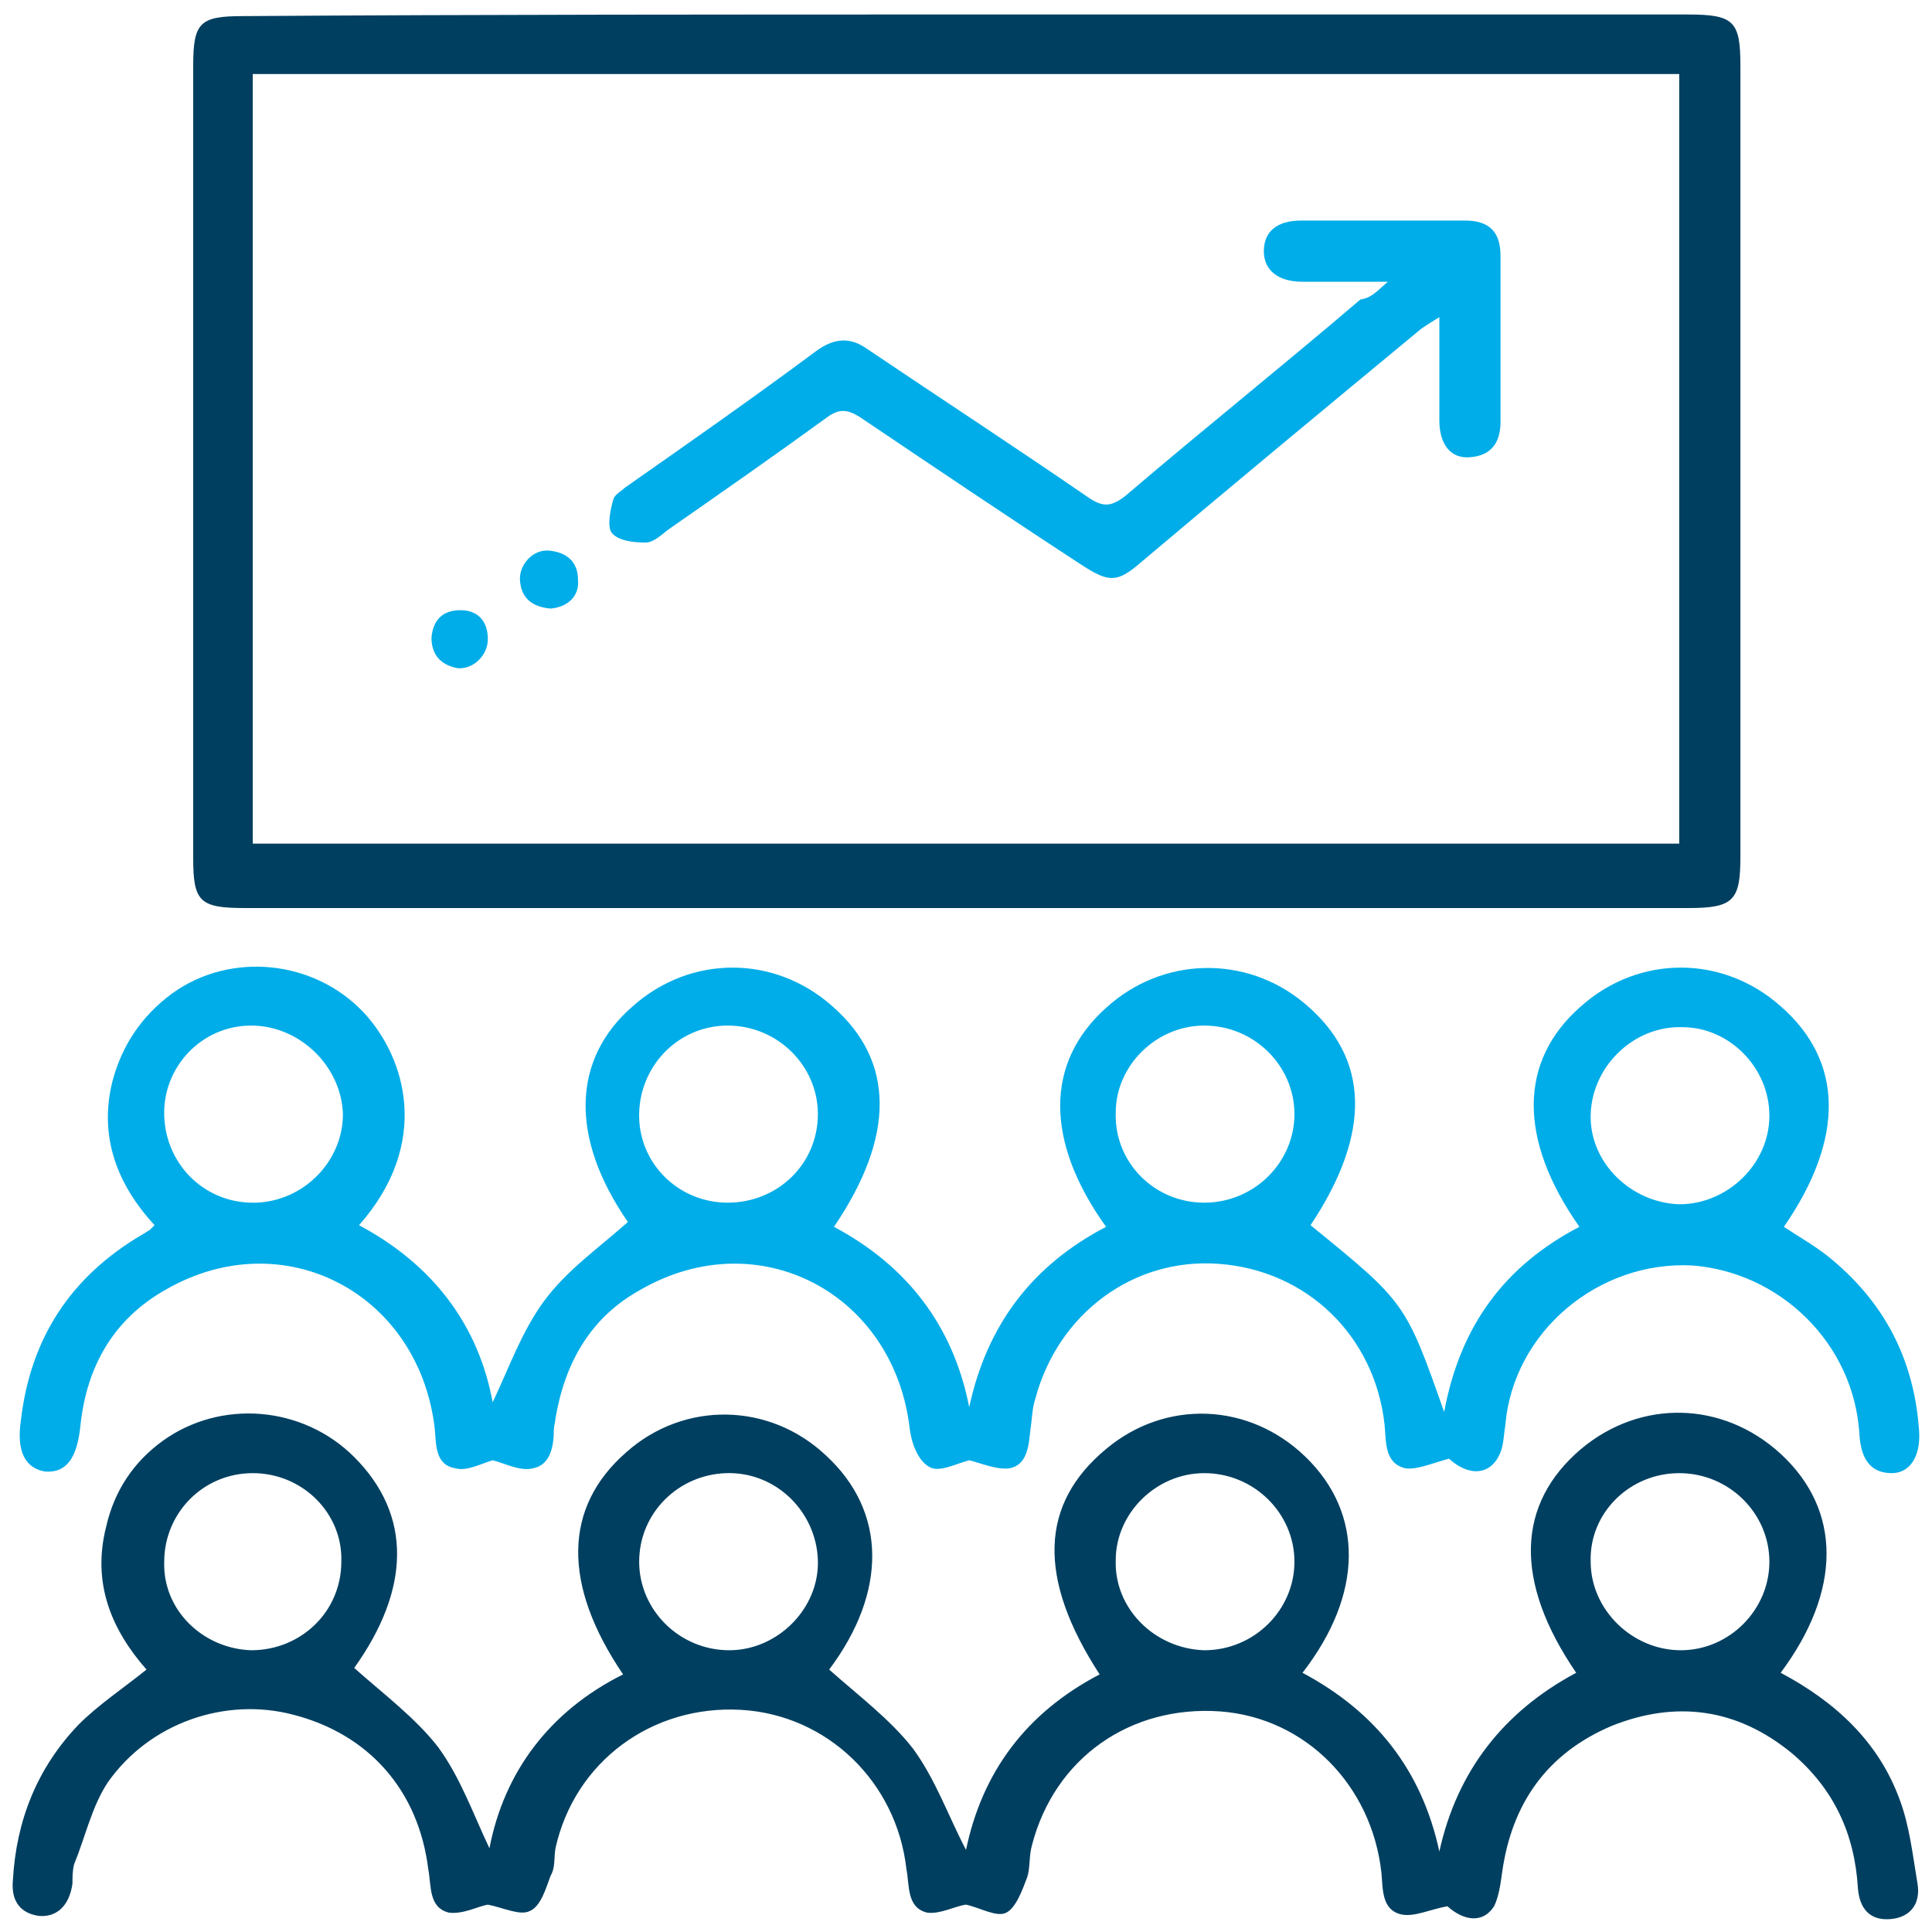 <svg xmlns="http://www.w3.org/2000/svg" viewBox="0 0 120 120"><path d="M110.6 103.9c3.4 1.8 6.1 4.3 7.4 7.9.6 1.6.8 3.4 1.1 5.2.2 1.2-.4 2.1-1.7 2.2-1.3.1-1.9-.7-2-1.9-.2-3.4-1.5-6.2-4.1-8.4-3.4-2.8-7.2-3.3-11.2-1.7-4 1.7-6.2 4.8-6.8 9.1-.1.7-.2 1.5-.5 2.1-.7 1.1-1.9.9-2.9 0-1.1.2-2.1.7-2.9.5-1.2-.3-1.1-1.6-1.2-2.6-.6-5.4-4.7-9.6-10-10-5.6-.4-10.3 2.9-11.7 8.3-.2.7-.1 1.4-.3 2-.3.8-.7 1.9-1.3 2.2-.6.3-1.6-.3-2.5-.5-.7.1-1.6.6-2.4.5-1.3-.3-1.1-1.7-1.3-2.7-.6-5.4-4.9-9.6-10.3-9.9-5.5-.3-10.3 3.2-11.5 8.6-.1.6 0 1.2-.3 1.7-.3.8-.6 1.9-1.3 2.2-.6.3-1.6-.2-2.6-.4-.6.1-1.5.6-2.4.5-1.3-.3-1.1-1.7-1.3-2.7-.6-4.9-3.7-8.4-8.4-9.6-4.2-1.1-8.9.5-11.5 4.2-1 1.5-1.4 3.4-2.1 5.1-.1.4-.1.8-.1 1.2-.2 1.4-1 2.1-2.1 2-1.3-.2-1.7-1.1-1.6-2.2.2-3.7 1.5-7 4.1-9.7 1.2-1.2 2.7-2.2 4.2-3.4-2.2-2.5-3.4-5.4-2.5-8.9.5-2.2 1.7-4 3.5-5.3 3.6-2.6 8.7-2.2 11.9 1 3.6 3.6 3.5 8.2 0 13.1 1.8 1.6 3.8 3.1 5.2 4.9 1.4 1.9 2.2 4.2 3.2 6.3.9-4.7 3.7-8.5 8.3-10.8-3.8-5.6-3.7-10.4.2-13.8 3.6-3.2 8.9-3.1 12.4.2 3.8 3.5 3.8 8.5.2 13.3 1.8 1.6 3.8 3.1 5.2 4.9 1.4 1.9 2.2 4.2 3.3 6.3 1-4.8 3.7-8.5 8.3-10.9-3.9-6-3.7-10.6.4-14 3.7-3.1 8.9-2.9 12.4.5 3.6 3.5 3.6 8.5-.2 13.4 4.5 2.4 7.4 6 8.5 11.1 1.1-5 4-8.7 8.5-11.1-3.9-5.7-3.7-10.5.3-13.9 3.7-3.1 8.8-3 12.4.3 3.8 3.5 3.8 8.5 0 13.6zm-6.2-1.4c3 0 5.5-2.5 5.5-5.5s-2.5-5.5-5.6-5.5c-3.1 0-5.6 2.5-5.5 5.5 0 3 2.6 5.5 5.6 5.5zm-29.6 0c3.1 0 5.6-2.5 5.6-5.5s-2.5-5.5-5.6-5.5c-3 0-5.5 2.5-5.5 5.4-.1 3 2.4 5.5 5.5 5.6zm-29.5 0c3 0 5.6-2.6 5.5-5.6-.1-3-2.6-5.5-5.7-5.4-3 .1-5.4 2.5-5.4 5.5s2.5 5.5 5.6 5.5zm-29.7 0c3.1 0 5.6-2.4 5.6-5.5.1-3-2.4-5.5-5.5-5.5S10.2 94 10.2 97c-.1 3 2.4 5.4 5.4 5.5z" fill="#003f60"/><path d="M89.7 87.7c1-5.4 3.8-9.1 8.4-11.5-3.8-5.4-3.8-10.3.1-13.7 3.6-3.2 8.8-3.2 12.4 0 3.9 3.4 4 8.2.2 13.7.9.6 1.8 1.1 2.7 1.8 3.5 2.8 5.4 6.4 5.7 10.9.1 1.6-.6 2.6-1.7 2.6-1.4 0-1.9-1-2-2.3-.3-5.8-5-10.2-10.4-10.6-5.8-.3-11.1 4.1-11.6 9.9-.1.6-.1 1.2-.3 1.7-.6 1.5-2 1.5-3.2.4-1.1.3-2 .7-2.7.6-1.3-.3-1.2-1.6-1.3-2.7-.6-5.5-4.8-9.6-10.3-10-5.3-.4-10 3.1-11.4 8.4-.2.6-.2 1.3-.3 1.9-.1 1-.2 2.2-1.3 2.4-.8.1-1.7-.3-2.5-.5-.8.2-1.9.8-2.5.4-.7-.4-1.1-1.5-1.2-2.4-1-8.4-9.4-12.8-16.7-8.6-3.1 1.7-4.7 4.5-5.3 8 0 .2-.1.5-.1.7 0 1-.2 2.2-1.3 2.4-.8.2-1.7-.3-2.5-.5-.7.2-1.6.7-2.3.5-1.3-.2-1.2-1.5-1.3-2.5-1-8.4-9.4-12.8-16.7-8.6-3.2 1.8-4.9 4.7-5.3 8.4-.2 2.1-.9 3-2.2 2.9-1.2-.2-1.8-1.2-1.5-3.2.6-5.1 3.1-8.9 7.5-11.5.2-.1.3-.2.5-.3l.3-.3c-2.3-2.5-3.5-5.5-2.6-9 .6-2.2 1.8-4 3.7-5.4 3.6-2.6 8.8-2.1 11.9 1.2 2.6 2.8 4.2 8.1-.3 13.2 4.5 2.4 7.4 6.1 8.3 11 1-2.1 1.8-4.4 3.2-6.3 1.4-1.9 3.4-3.3 5.2-4.9-3.6-5.2-3.5-10.1.3-13.4 3.6-3.2 8.8-3.2 12.4 0 3.9 3.4 3.9 8.1.1 13.7 4.5 2.4 7.4 6.1 8.4 11.2 1.1-5.1 3.9-8.8 8.5-11.2-3.8-5.3-3.8-10.2 0-13.6 3.5-3.2 8.7-3.3 12.3-.3 4.1 3.4 4.2 8.1.4 13.8 5.9 4.8 5.9 4.8 8.3 11.6zm-74.1-24c-3.1 0-5.5 2.6-5.4 5.6.1 3.1 2.6 5.5 5.7 5.4 3-.1 5.4-2.6 5.4-5.5-.1-3-2.7-5.5-5.7-5.5zm59.2 11c3.1 0 5.6-2.5 5.6-5.5s-2.5-5.5-5.6-5.5c-3 0-5.5 2.5-5.5 5.4-.1 3.1 2.4 5.6 5.5 5.6zm29.5.1c3 0 5.6-2.5 5.6-5.5s-2.5-5.5-5.4-5.5c-3-.1-5.6 2.4-5.7 5.4-.1 3 2.5 5.5 5.5 5.6zm-59.1-.1c3.1 0 5.6-2.4 5.6-5.5 0-3-2.5-5.5-5.6-5.5-3 0-5.4 2.4-5.5 5.4-.1 3.1 2.4 5.6 5.5 5.6z" fill="#00ade8"/><path d="M60 .9h44.8c2.9 0 3.3.4 3.3 3.2v49.1c0 2.7-.4 3.2-3.2 3.2H15.2c-2.8 0-3.2-.4-3.2-3.1V4.1c0-2.7.4-3.1 3.1-3.1C30 .9 45 .9 60 .9zm44.3 3.7H15.7v47.8h88.6V4.6z" fill="#003f60"/><path d="M86.2 17.5h-5.3c-1.5 0-2.4-.7-2.4-1.9s.8-1.9 2.3-1.9H91c1.5 0 2.2.7 2.2 2.2v10.3c0 1.2-.5 2.1-1.9 2.2-1.2.1-1.9-.8-1.9-2.3v-6.4c-.5.3-.8.5-1.1.7-5.8 4.8-11.6 9.6-17.4 14.5-1.5 1.3-2 1.3-3.7.2-4.6-3-9.2-6.1-13.8-9.2-.8-.5-1.3-.5-2 0-3.3 2.4-6.6 4.7-9.9 7-.4.3-.9.8-1.4.8-.7 0-1.7-.1-2.1-.6-.3-.4-.1-1.4.1-2.1.1-.3.5-.5.7-.7 4-2.8 8-5.6 11.9-8.5 1.1-.8 2.1-.9 3.2-.1 4.6 3.1 9.2 6.1 13.7 9.2.9.6 1.4.6 2.3-.1 4.8-4.1 9.8-8.1 14.6-12.2.7-.1 1-.5 1.7-1.1zM34.2 37.8c-1.1-.1-1.8-.6-1.9-1.7-.1-1 .8-2 1.8-1.9 1.1.1 1.8.7 1.8 1.8.1 1-.6 1.7-1.7 1.8zM26.8 39.6c.1-1.1.7-1.7 1.8-1.7s1.7.7 1.7 1.8c0 1-.9 1.9-1.9 1.8-1-.2-1.6-.8-1.6-1.9z" fill="#00ade8"/></svg>